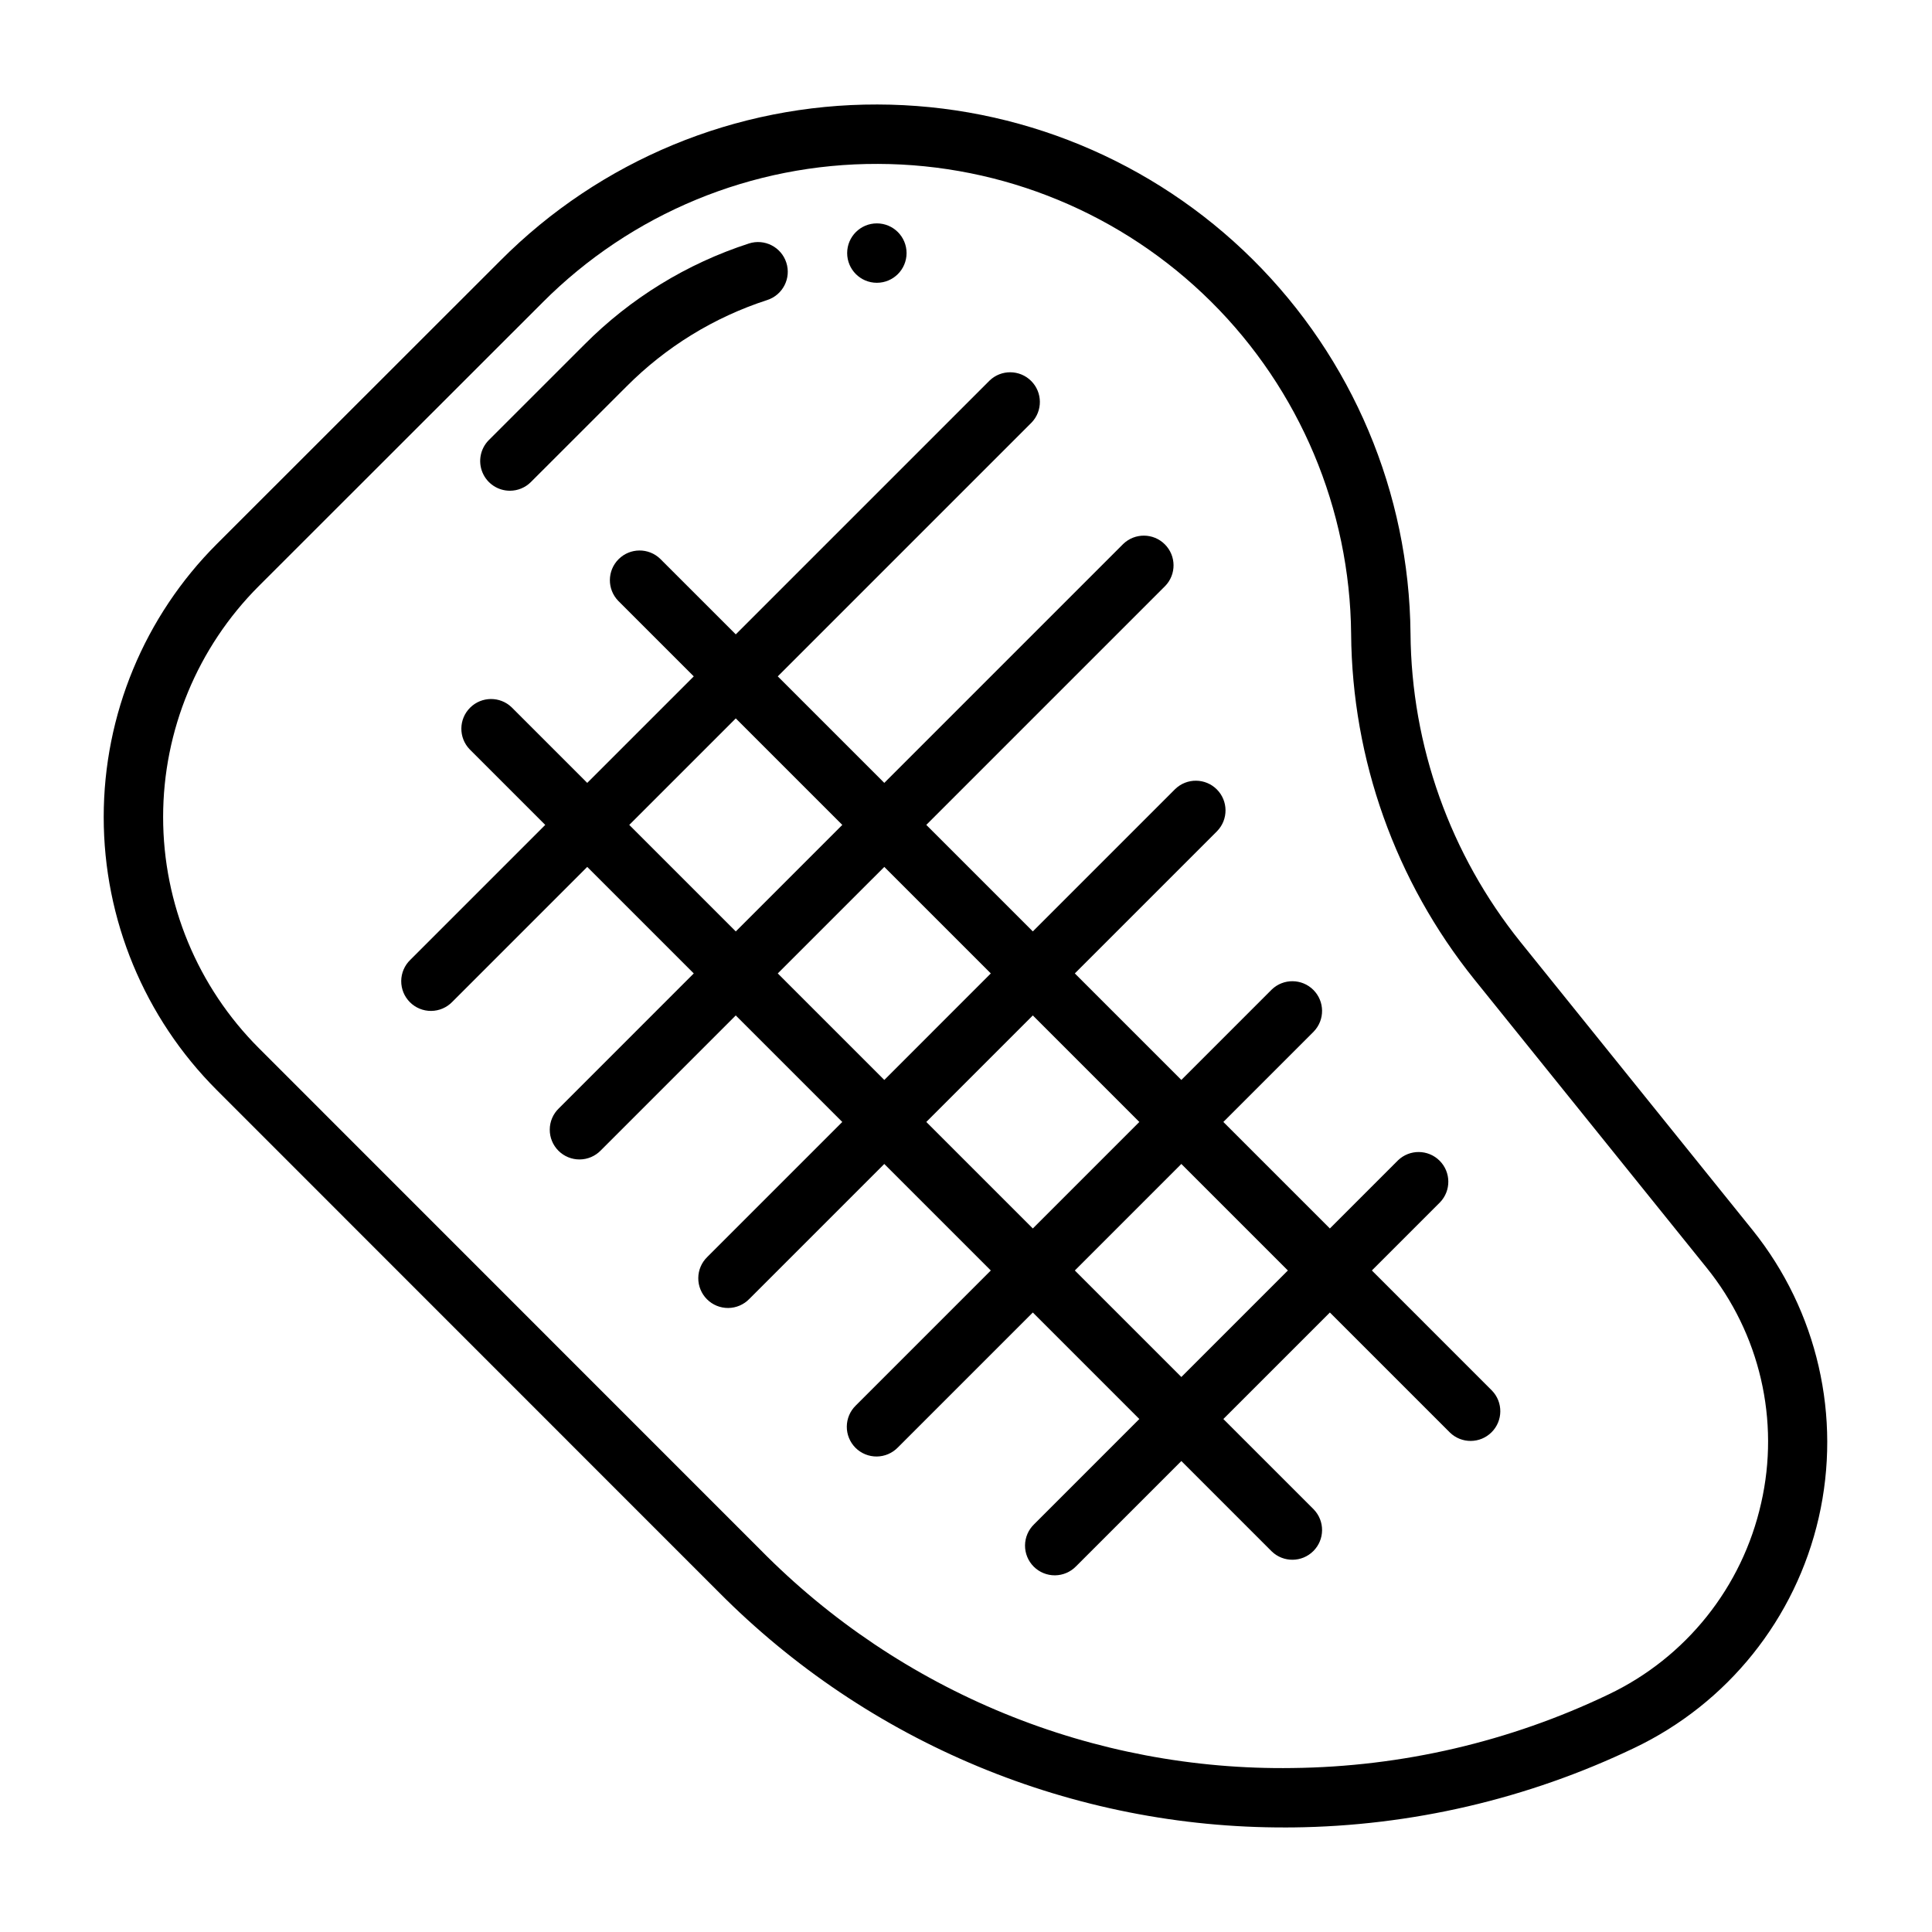 <?xml version="1.0" encoding="UTF-8"?>
<!-- Uploaded to: ICON Repo, www.iconrepo.com, Generator: ICON Repo Mixer Tools -->
<svg fill="#000000" width="800px" height="800px" version="1.1" viewBox="144 144 512 512" xmlns="http://www.w3.org/2000/svg">
 <g>
  <path d="m279.13 274.05c-3.188 0-6.059-1.918-7.277-4.859-1.219-2.945-0.543-6.332 1.711-8.582l25.301-25.289c12.191-12.273 27.137-21.457 43.594-26.789 4.137-1.344 8.578 0.922 9.922 5.059 1.344 4.137-0.918 8.578-5.055 9.922-14.094 4.566-26.891 12.434-37.328 22.945l-25.305 25.289c-1.473 1.477-3.477 2.305-5.562 2.305z"/>
  <path d="m384.25 211.07c0 4.348-3.523 7.871-7.871 7.871-4.348 0-7.871-3.523-7.871-7.871 0-4.348 3.523-7.871 7.871-7.871 4.348 0 7.871 3.523 7.871 7.871"/>
  <path d="m608.48 470.02-61.543-76.387c-18.633-23.195-28.898-52-29.137-81.754-0.344-37.258-15.375-72.879-41.824-99.125-26.449-26.246-62.184-41-99.445-41.062h-0.016c-37.484-0.102-73.453 14.789-99.895 41.355l-75.16 75.117c-19.195 19.191-29.977 45.223-29.977 72.363s10.781 53.172 29.977 72.363l133.01 133.04c19.652 19.816 43.047 35.535 68.82 46.238 25.773 10.707 53.418 16.188 81.324 16.125 0.691 0 1.391 0 2.082-0.008h0.004c31.301-0.352 62.148-7.535 90.383-21.051 24.766-11.797 42.777-34.27 48.895-61.012 6.121-26.742-0.328-54.812-17.5-76.207zm2.231 72.359c-4.984 22.207-19.898 40.887-40.445 50.668-26.152 12.52-54.723 19.172-83.715 19.496-26.172 0.387-52.156-4.527-76.379-14.453-24.223-9.922-46.188-24.648-64.566-43.289l-133.01-133.04c-16.242-16.238-25.367-38.262-25.367-61.23 0-22.965 9.125-44.988 25.367-61.227l75.16-75.113v-0.004c23.539-23.641 55.566-36.875 88.93-36.75h0.016c33.078 0.086 64.793 13.211 88.262 36.523 23.469 23.316 36.797 54.941 37.098 88.023 0.262 33.312 11.754 65.559 32.617 91.531l61.543 76.387c14.172 17.496 19.516 40.535 14.492 62.48z"/>
  <path d="m507.56 480.69 18.051-18.051c2.981-3.09 2.941-8-0.098-11.035-3.035-3.035-7.945-3.078-11.035-0.098l-18.051 18.051-28.227-28.227 23.953-23.953v-0.004c2.984-3.086 2.941-7.996-0.098-11.035-3.035-3.035-7.945-3.078-11.035-0.094l-23.953 23.953-28.227-28.23 37.73-37.73h-0.004c2.984-3.086 2.941-7.996-0.094-11.035-3.035-3.035-7.945-3.078-11.035-0.094l-37.73 37.73-28.23-28.23 63.312-63.316 0.004 0.004c2.984-3.09 2.941-8-0.098-11.035-3.035-3.039-7.945-3.082-11.035-0.098l-63.312 63.312-28.23-28.227 67.25-67.25c2.984-3.09 2.941-8-0.094-11.035-3.039-3.035-7.949-3.078-11.035-0.098l-67.25 67.25-20.02-20.016c-3.09-2.984-8-2.941-11.035 0.094-3.039 3.039-3.078 7.949-0.098 11.035l20.02 20.02-28.23 28.227-20.016-20.016c-3.09-2.984-8-2.941-11.035 0.094-3.039 3.039-3.082 7.949-0.098 11.035l20.02 20.02-35.762 35.762c-1.52 1.469-2.387 3.484-2.406 5.594-0.016 2.113 0.812 4.144 2.309 5.637 1.492 1.492 3.523 2.324 5.633 2.305 2.113-0.02 4.129-0.883 5.594-2.402l35.762-35.762 28.23 28.227-35.762 35.766c-1.52 1.465-2.387 3.481-2.402 5.594-0.02 2.109 0.812 4.141 2.305 5.633 1.492 1.492 3.523 2.324 5.633 2.305 2.113-0.016 4.129-0.883 5.594-2.402l35.762-35.762 28.23 28.23-35.762 35.762c-1.52 1.465-2.387 3.481-2.402 5.594-0.02 2.109 0.812 4.141 2.305 5.633 1.492 1.496 3.523 2.324 5.633 2.309 2.113-0.02 4.129-0.887 5.594-2.406l35.762-35.762 28.23 28.23-35.762 35.762c-1.52 1.469-2.383 3.484-2.402 5.594-0.02 2.113 0.812 4.141 2.305 5.637 1.492 1.492 3.523 2.32 5.637 2.305 2.109-0.02 4.125-0.887 5.594-2.402l35.762-35.762 28.227 28.227-27.887 27.891c-1.52 1.469-2.387 3.481-2.406 5.594-0.016 2.113 0.812 4.141 2.309 5.637 1.492 1.492 3.523 2.32 5.633 2.305 2.113-0.02 4.129-0.887 5.594-2.402l27.891-27.891 23.953 23.953c3.09 2.984 8 2.941 11.035-0.098 3.039-3.035 3.082-7.945 0.098-11.035l-23.953-23.953 28.227-28.227 31.828 31.824c3.09 2.984 8 2.941 11.035-0.098 3.035-3.035 3.078-7.945 0.094-11.035zm-196.8-118.08 28.23-28.227 28.227 28.227-28.227 28.23zm39.359 39.359 28.23-28.227 28.227 28.227-28.227 28.23zm39.359 39.359 28.23-28.227 28.227 28.23-28.227 28.227zm67.59 67.59-28.227-28.227 28.227-28.23 28.23 28.23z"/>
 </g>
</svg>